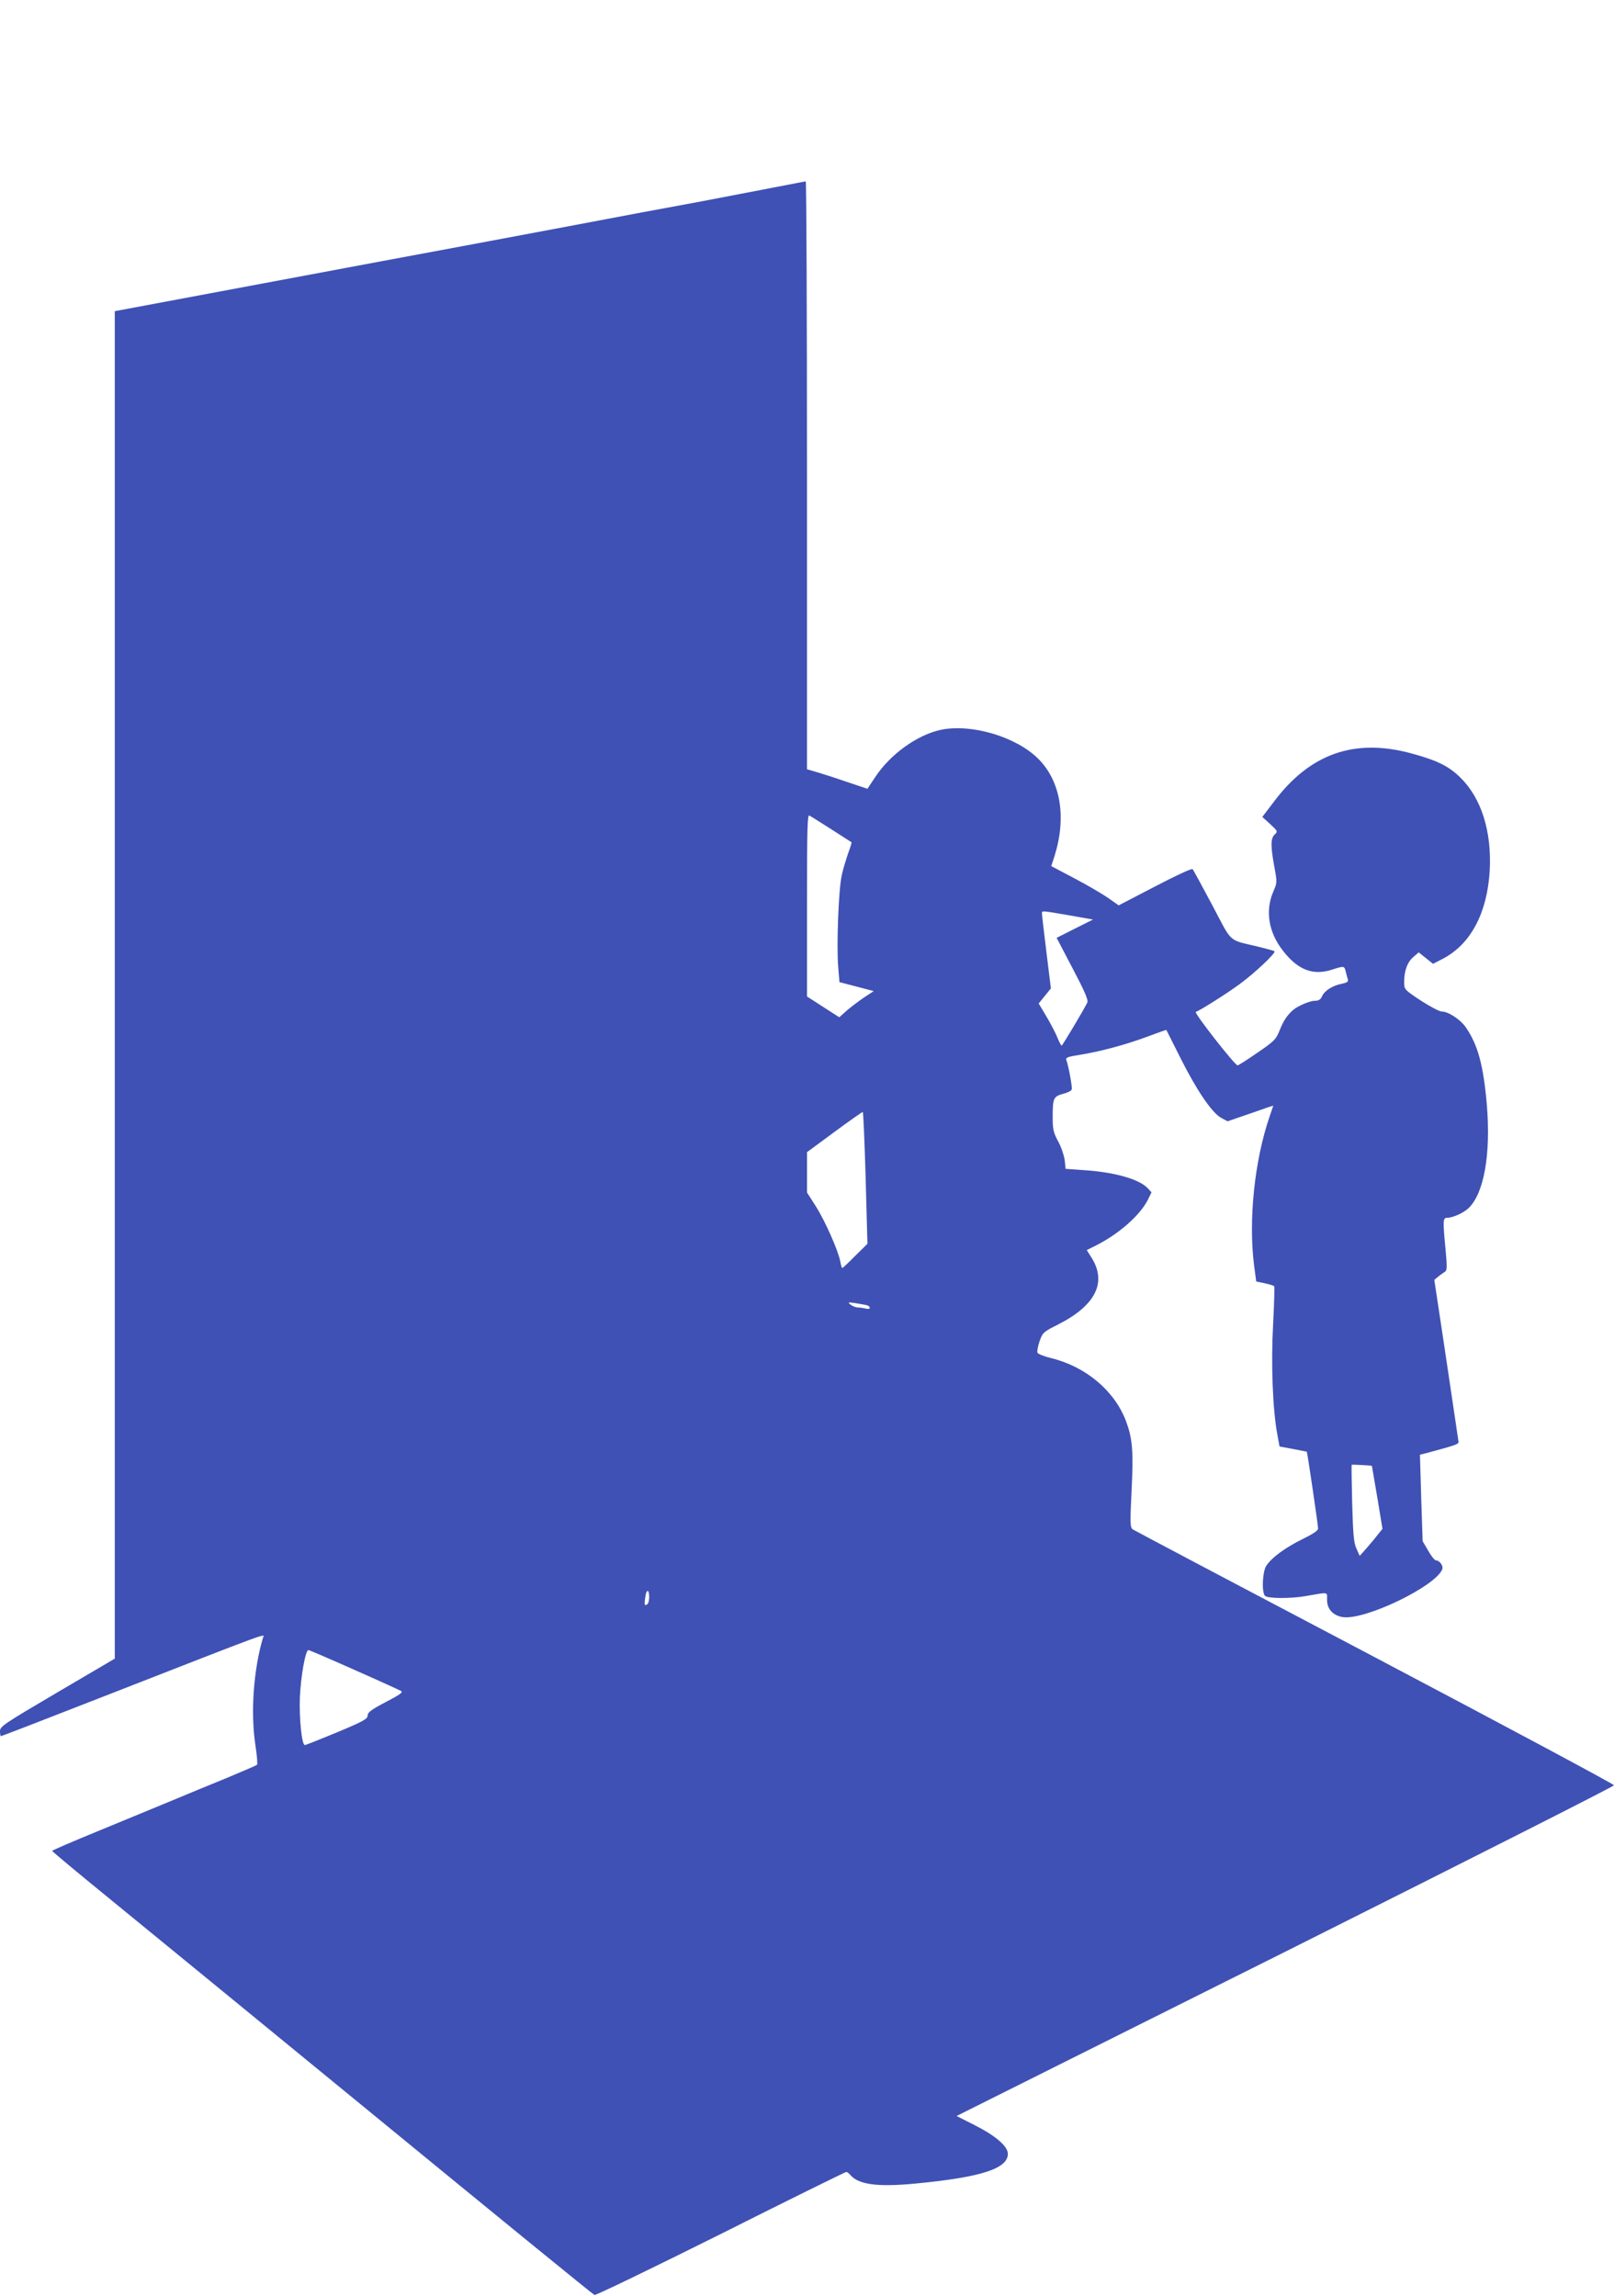 <?xml version="1.0" standalone="no"?>
<!DOCTYPE svg PUBLIC "-//W3C//DTD SVG 20010904//EN"
 "http://www.w3.org/TR/2001/REC-SVG-20010904/DTD/svg10.dtd">
<svg version="1.0" xmlns="http://www.w3.org/2000/svg"
 width="900pt" height="1280pt" viewBox="0 0 900 1280"
 preserveAspectRatio="xMidYMid meet">
<g transform="translate(0,1280) scale(0.1,-0.1)"
fill="#3f51b5" stroke="none">
<path d="M4155 11724 c-181 -35 -355 -68 -385 -73 -30 -5 -282 -52 -560 -105
-278 -52 -568 -107 -645 -121 -368 -68 -481 -90 -905 -169 -250 -47 -582 -109
-737 -138 l-283 -53 0 -3757 0 -3756 -320 -188 c-299 -176 -320 -190 -320
-216 0 -15 2 -28 5 -28 4 0 189 71 570 220 978 382 898 352 891 327 -53 -180
-69 -418 -42 -596 9 -58 13 -108 9 -111 -5 -4 -80 -36 -168 -73 -88 -36 -230
-94 -315 -130 -85 -35 -269 -111 -407 -168 -139 -57 -253 -106 -252 -109 0 -3
140 -120 312 -260 172 -140 849 -695 1506 -1233 656 -538 1199 -981 1206 -983
7 -3 323 150 704 340 380 191 695 346 700 346 5 0 14 -7 22 -16 45 -54 150
-69 361 -49 367 35 518 83 518 166 0 42 -67 100 -185 160 l-101 51 1833 916
c1008 505 1833 922 1833 928 0 6 -600 327 -1334 714 -734 386 -1341 707 -1350
713 -14 11 -15 34 -6 216 11 221 5 290 -31 387 -64 170 -225 305 -419 352 -38
9 -72 23 -75 30 -3 8 3 37 12 64 17 48 21 52 103 93 211 107 275 237 184 377
l-24 38 52 26 c127 64 244 167 288 253 l21 43 -21 23 c-48 51 -187 90 -359
101 l-99 7 -5 49 c-4 27 -20 75 -37 105 -26 49 -30 67 -30 132 0 108 4 117 57
132 25 6 47 17 49 24 5 11 -18 134 -30 165 -5 13 8 18 71 28 116 18 263 58
381 102 58 22 106 39 106 37 1 -1 36 -72 79 -157 90 -180 177 -307 227 -333
l35 -19 128 44 c70 25 127 44 127 43 0 -1 -9 -27 -20 -59 -85 -247 -119 -580
-87 -831 l12 -90 47 -10 c25 -5 49 -13 53 -16 3 -3 0 -101 -6 -216 -12 -219
-2 -475 24 -613 l12 -65 75 -14 c41 -8 76 -15 77 -15 3 -2 63 -409 63 -428 0
-12 -27 -30 -86 -59 -98 -48 -176 -106 -204 -151 -20 -34 -25 -142 -7 -165 12
-16 138 -17 223 -3 138 24 124 26 124 -20 0 -50 31 -86 85 -96 120 -22 524
172 558 268 6 18 -16 48 -36 48 -7 0 -26 24 -43 54 l-31 53 -8 241 -7 241 43
11 c153 41 174 48 172 61 -11 77 -52 351 -89 599 l-46 304 23 19 c12 10 29 21
36 26 12 6 13 26 4 122 -16 166 -15 179 9 179 30 0 91 27 118 53 87 81 126
302 103 577 -19 221 -50 335 -118 433 -30 43 -97 87 -133 87 -13 0 -66 28
-117 61 -92 61 -93 62 -93 103 0 64 18 112 51 140 l30 26 40 -32 40 -32 54 28
c156 81 248 255 262 491 12 218 -46 404 -163 519 -66 65 -131 97 -280 137
-313 83 -559 -4 -758 -268 l-67 -88 44 -40 c42 -39 43 -41 25 -58 -23 -21 -23
-64 -2 -180 16 -86 16 -88 -6 -139 -46 -107 -26 -228 55 -330 83 -107 168
-139 274 -104 65 21 68 21 75 -11 4 -16 9 -35 12 -44 3 -13 -5 -18 -33 -24
-50 -9 -97 -38 -111 -70 -8 -18 -19 -25 -39 -25 -29 0 -97 -29 -123 -52 -33
-29 -53 -59 -74 -112 -21 -52 -30 -61 -125 -126 -56 -39 -105 -70 -110 -70
-15 0 -245 294 -233 298 24 8 176 104 246 156 82 60 202 173 193 182 -3 3 -43
14 -88 25 -175 42 -144 15 -259 232 -56 105 -105 196 -110 201 -5 5 -97 -38
-210 -97 l-202 -105 -61 43 c-34 23 -119 73 -188 109 l-127 67 19 58 c67 216
33 416 -91 540 -123 123 -372 197 -543 162 -132 -28 -284 -137 -368 -266 l-42
-63 -101 34 c-55 19 -131 44 -168 55 l-68 20 0 1639 c0 902 -3 1639 -7 1639
-5 -1 -156 -30 -338 -65z m481 -3548 c60 -39 111 -71 112 -72 2 -2 -6 -28 -18
-60 -11 -32 -28 -87 -36 -123 -18 -78 -30 -391 -20 -513 l7 -84 96 -25 95 -25
-56 -37 c-31 -21 -74 -54 -96 -73 l-40 -36 -90 58 -90 58 0 508 c0 420 2 508
13 501 8 -4 63 -39 123 -77z m1329 -480 l130 -23 -102 -51 -101 -51 90 -172
c66 -125 88 -176 81 -189 -21 -43 -139 -240 -143 -240 -3 0 -13 19 -23 43 -9
24 -37 77 -61 118 l-44 74 34 42 34 42 -25 203 c-14 112 -25 209 -25 216 0 15
-2 15 155 -12z m-1138 -1463 l10 -368 -68 -67 c-37 -38 -70 -68 -72 -68 -3 0
-8 16 -11 35 -12 63 -85 227 -136 308 l-50 78 0 113 0 112 152 112 c84 62 155
112 159 112 3 0 10 -165 16 -367z m1 -709 c12 -2 22 -9 22 -15 0 -7 -9 -9 -22
-5 -13 3 -32 6 -44 6 -11 0 -29 7 -40 15 -18 14 -16 15 21 10 22 -4 50 -8 63
-11z m2822 -897 c0 -1 14 -81 30 -176 l29 -175 -24 -30 c-13 -17 -41 -51 -63
-76 l-40 -45 -18 40 c-15 33 -19 76 -24 253 -3 118 -4 214 -3 215 2 2 113 -4
113 -6z m-4030 -731 c0 -19 -5 -38 -11 -41 -15 -10 -17 -4 -11 38 5 47 22 49
22 3z m-1647 -405 c136 -60 254 -114 263 -119 13 -7 -4 -20 -85 -62 -82 -43
-101 -58 -101 -75 0 -19 -23 -32 -171 -94 -94 -39 -175 -71 -179 -71 -17 0
-32 146 -28 264 5 117 31 266 48 266 4 0 118 -49 253 -109z"/>
</g>
</svg>
